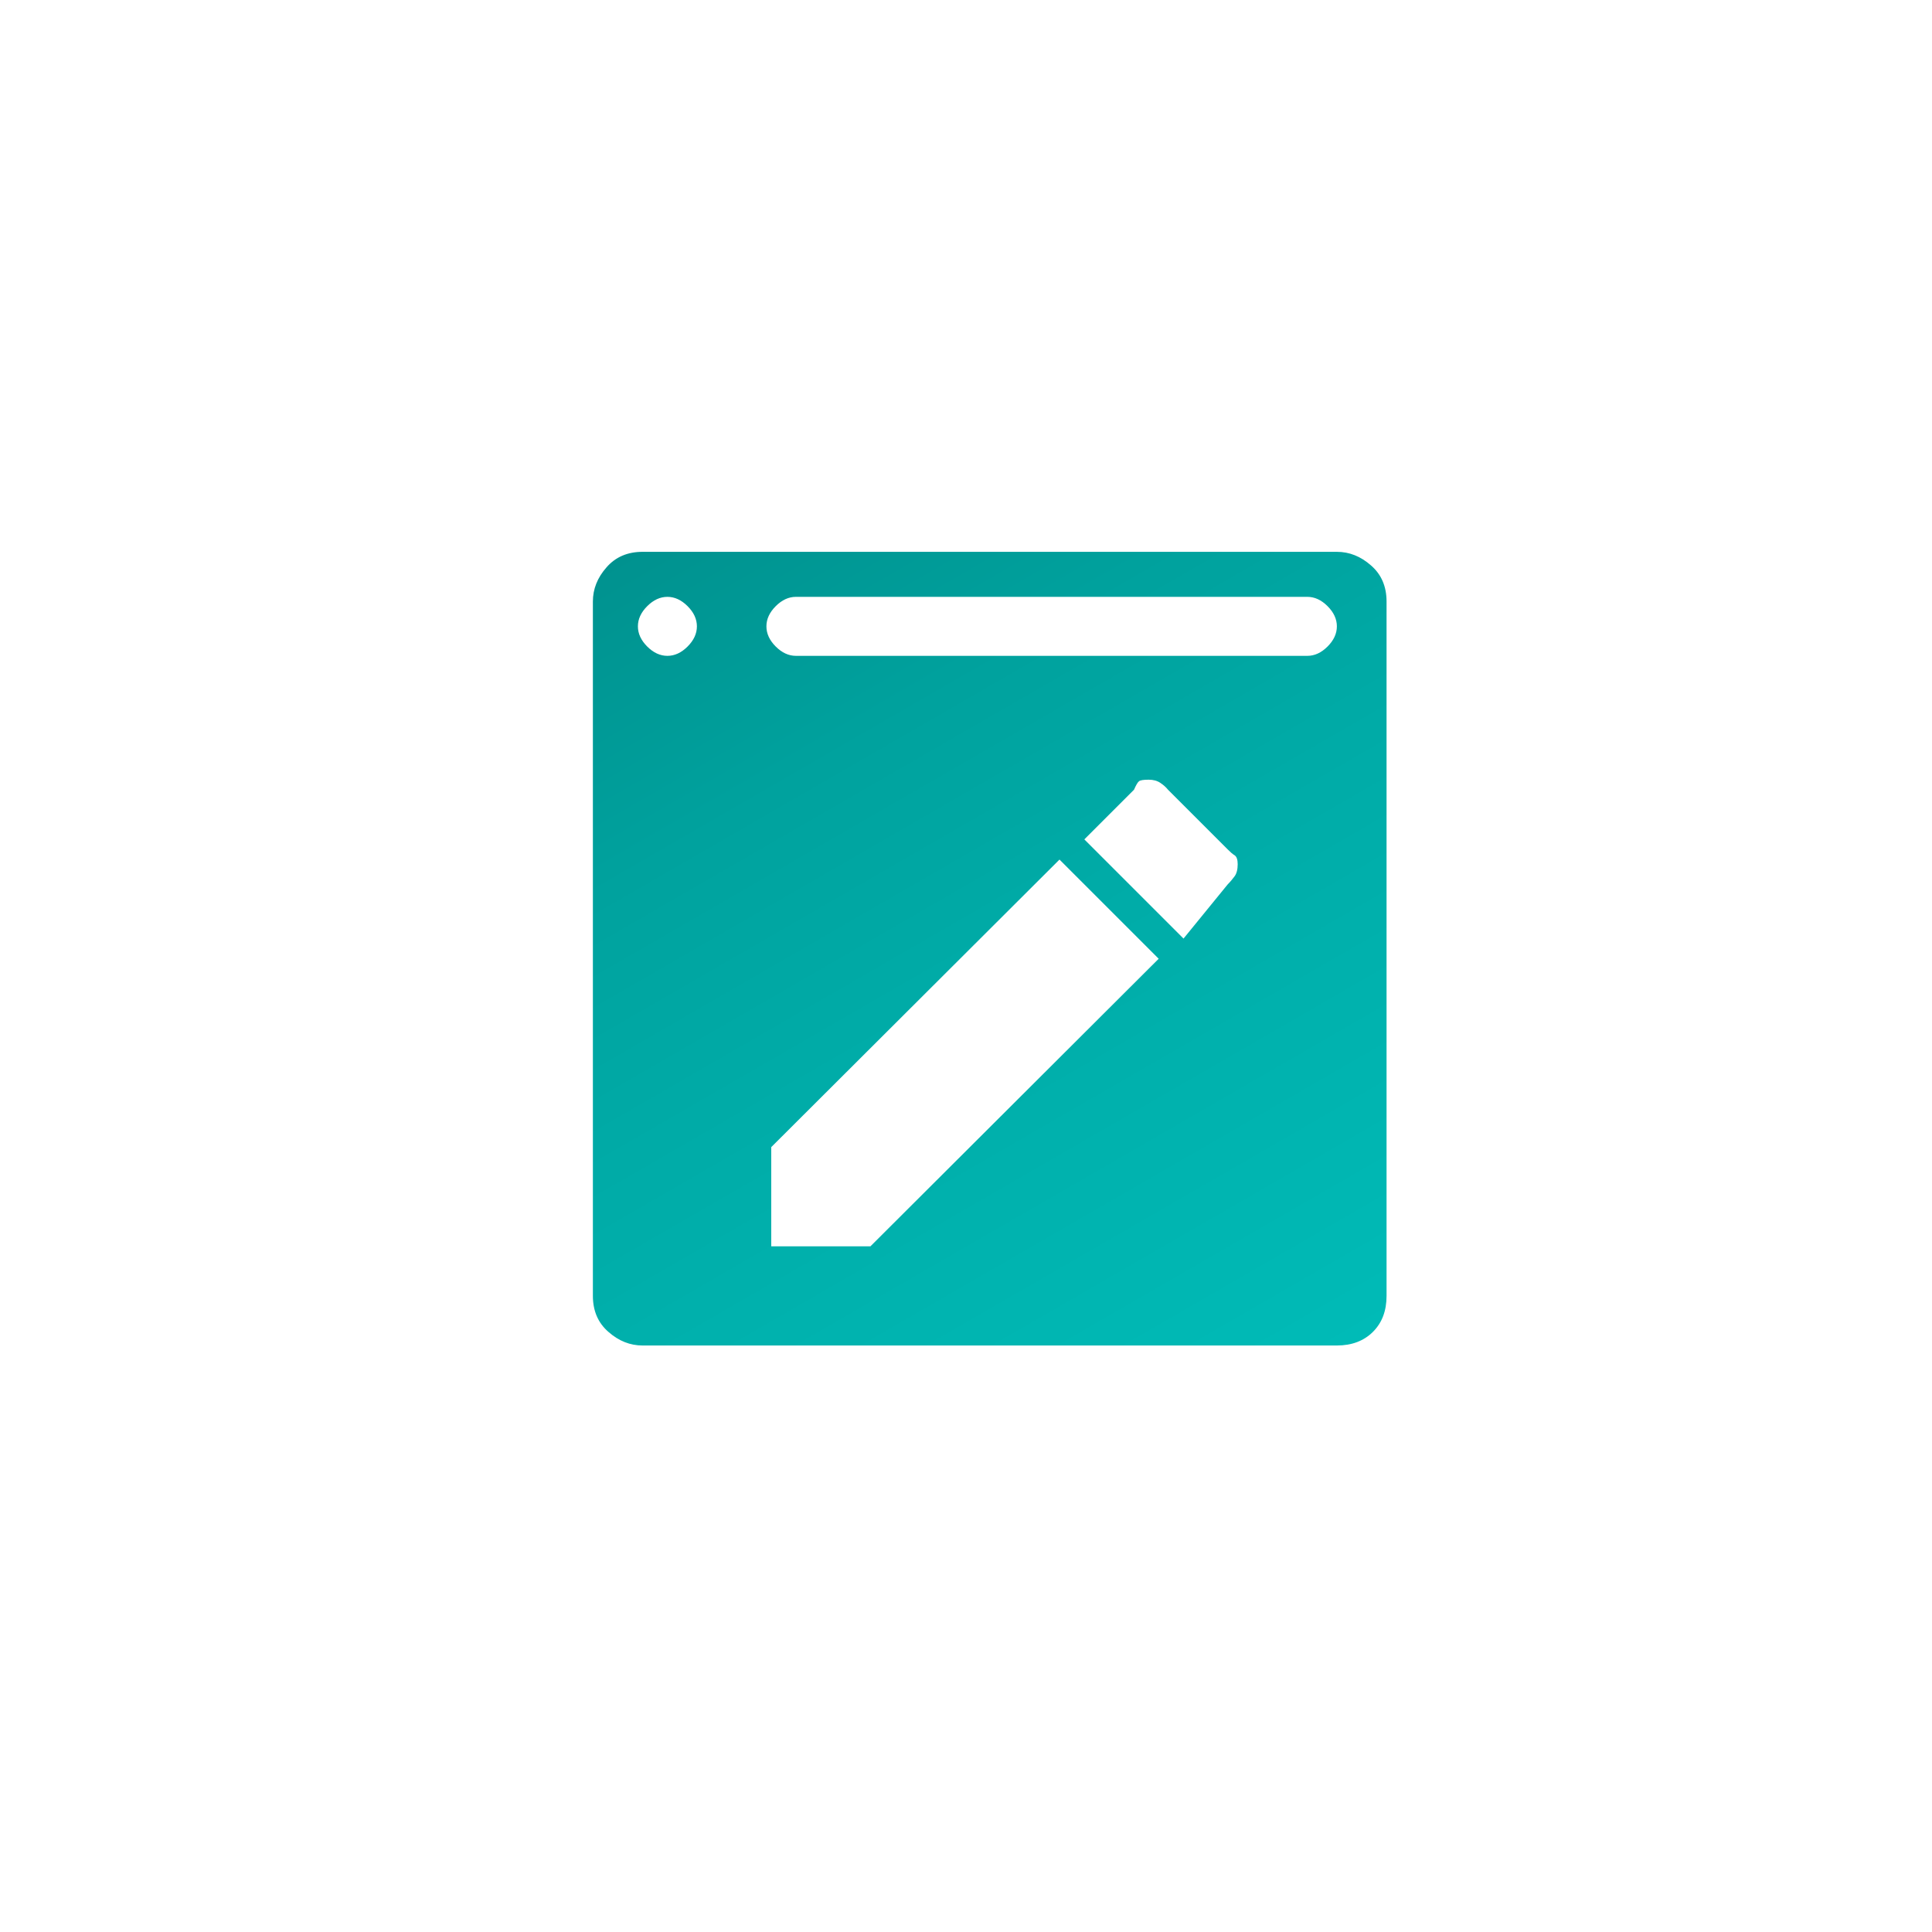 <?xml version="1.0" encoding="UTF-8"?>
<svg xmlns="http://www.w3.org/2000/svg" xmlns:xlink="http://www.w3.org/1999/xlink" id="Layer_1" viewBox="0 0 112 112">
  <defs>
    <style>.cls-1{fill:url(#linear-gradient);stroke-width:0px;}</style>
    <linearGradient id="linear-gradient" x1="72.59" y1="81.35" x2="42.18" y2="28.68" gradientUnits="userSpaceOnUse">
      <stop offset="0" stop-color="#00bbb7"></stop>
      <stop offset=".5" stop-color="#00aba7"></stop>
      <stop offset=".73" stop-color="#00a29e"></stop>
      <stop offset="1" stop-color="#00928f"></stop>
    </linearGradient>
  </defs>
  <path class="cls-1" d="M77.5,78h-40.25c-.72,0-1.38-.26-1.98-.79-.6-.52-.9-1.22-.9-2.09v-40.25c0-.72.26-1.38.79-1.98.52-.6,1.22-.9,2.09-.9h40.25c.72,0,1.38.26,1.98.79.6.52.9,1.22.9,2.09v40.25c0,.87-.26,1.56-.79,2.09-.52.52-1.22.79-2.09.79ZM38.69,34.6c-.42,0-.81.18-1.17.54s-.54.75-.54,1.17.18.81.54,1.17.75.54,1.17.54.81-.18,1.17-.54.54-.75.54-1.17-.18-.81-.54-1.17-.75-.54-1.17-.54ZM77.5,36.31c0-.42-.18-.81-.54-1.17s-.75-.54-1.17-.54h-29.65c-.42,0-.81.18-1.17.54s-.54.75-.54,1.17.18.81.54,1.17.75.54,1.17.54h29.65c.42,0,.81-.18,1.17-.54s.54-.75.54-1.17ZM50.46,72.25l16.71-16.67-5.75-5.75-16.71,16.67v5.75h5.75ZM71.57,50.8c.12-.16.18-.4.18-.7,0-.27-.06-.44-.18-.52-.12-.07-.25-.19-.4-.34l-3.46-3.46c-.12-.15-.27-.28-.45-.4-.18-.12-.4-.18-.67-.18-.3,0-.49.03-.56.09-.08.06-.17.22-.29.49l-2.88,2.88,5.75,5.75,2.56-3.14c.15-.15.28-.31.4-.47Z"></path>
</svg>
